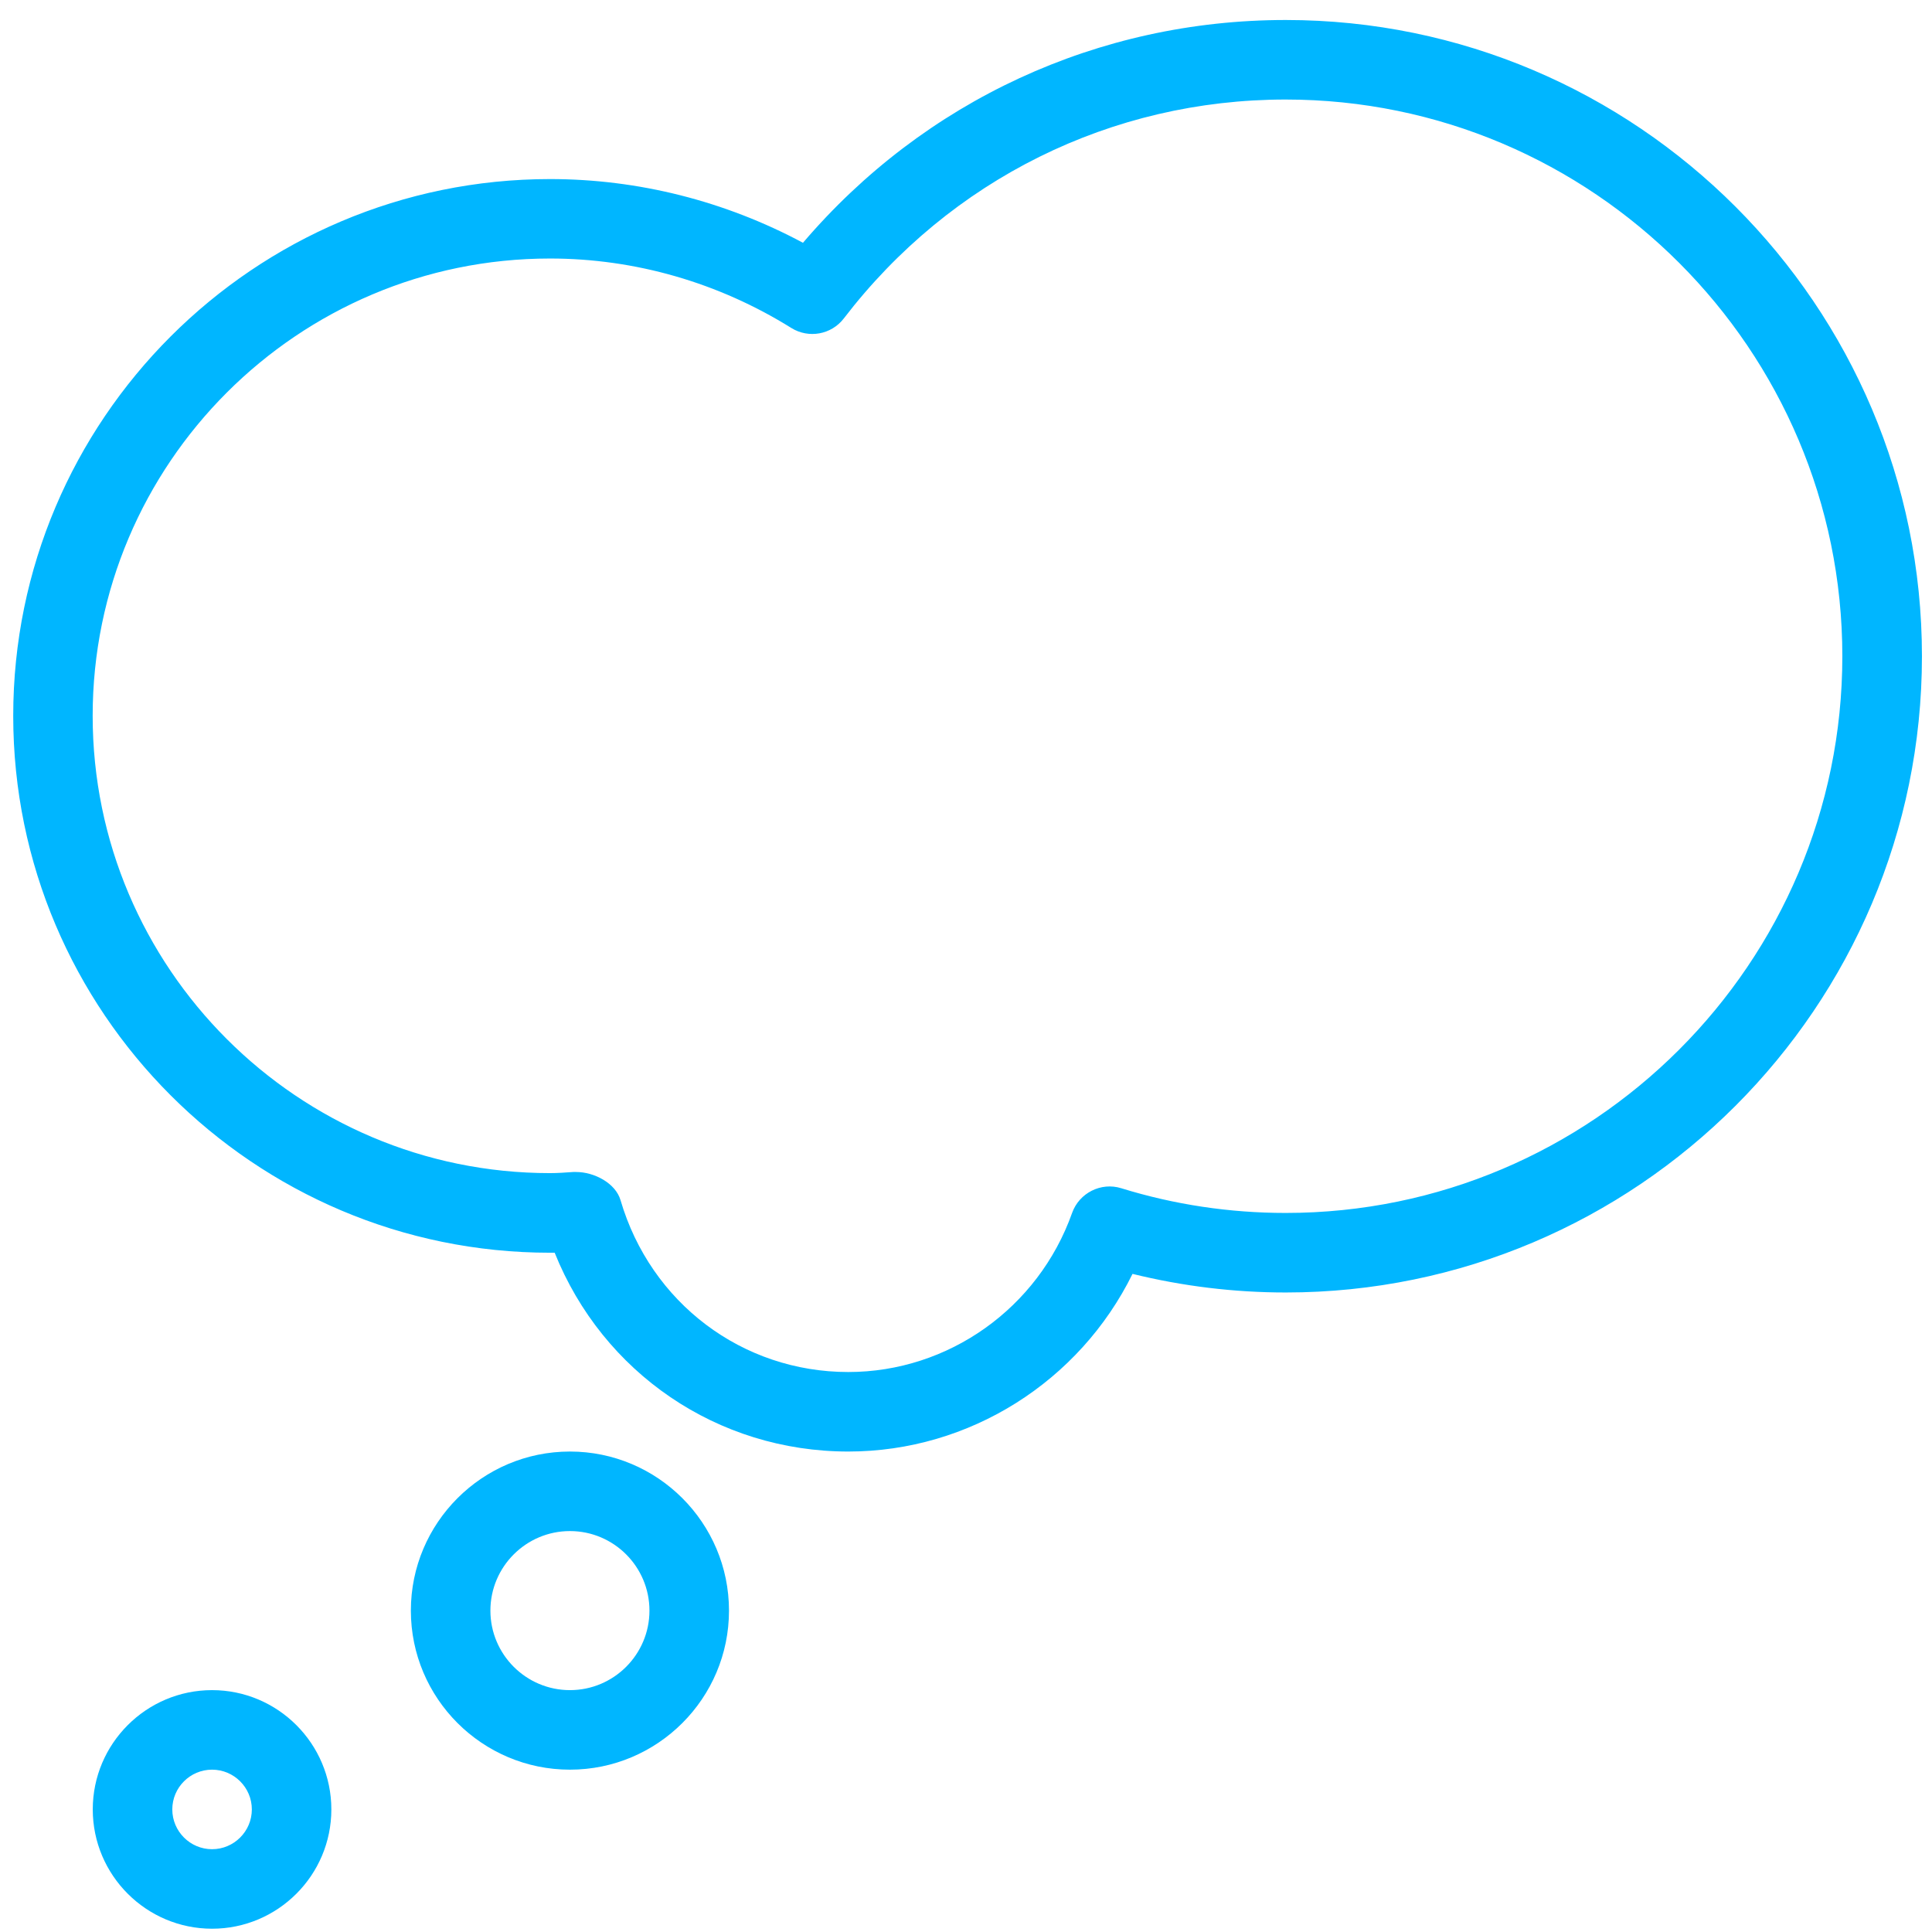 <svg width="83" height="83" viewBox="0 0 83 83" fill="none" xmlns="http://www.w3.org/2000/svg">
<g clip-path="url(#clip0_4063_2515)">
<path d="M55.235 0.859C47.185 0.859 39.706 4.327 34.496 10.43C31.144 8.636 27.42 7.693 23.631 7.693C10.914 7.693 0.568 18.038 0.568 30.755C0.568 43.472 10.914 53.818 23.631 53.818H23.829C25.899 58.977 30.816 62.359 36.443 62.359C41.65 62.359 46.376 59.349 48.654 54.727C50.804 55.256 53.011 55.526 55.235 55.526C70.306 55.526 82.568 43.264 82.568 28.193C82.568 13.122 70.306 0.859 55.235 0.859ZM55.232 52.109C52.83 52.109 50.455 51.754 48.169 51.047C47.301 50.777 46.365 51.248 46.058 52.109C44.609 56.196 40.745 58.943 36.443 58.943C31.886 58.943 27.953 55.974 26.658 51.559C26.443 50.828 25.53 50.35 24.752 50.35H24.622C24.29 50.374 23.962 50.398 23.627 50.398C12.793 50.398 3.981 41.583 3.981 30.752C3.981 19.921 12.793 11.106 23.628 11.106C27.28 11.106 30.864 12.138 33.994 14.089C34.739 14.553 35.716 14.379 36.252 13.679C40.834 7.703 47.752 4.276 55.232 4.276C68.416 4.276 79.148 15.005 79.148 28.193C79.148 41.381 68.416 52.109 55.232 52.109Z" fill="#00B6FF"/>
<path d="M24.485 62.359C20.716 62.359 17.651 65.424 17.651 69.193C17.651 72.961 20.716 76.026 24.485 76.026C28.253 76.026 31.318 72.961 31.318 69.193C31.318 65.424 28.253 62.359 24.485 62.359ZM24.485 72.609C22.599 72.609 21.068 71.075 21.068 69.193C21.068 67.31 22.599 65.776 24.485 65.776C26.371 65.776 27.901 67.31 27.901 69.193C27.901 71.075 26.371 72.609 24.485 72.609Z" fill="#00B6FF"/>
<path d="M9.11 72.609C6.285 72.609 3.985 74.909 3.985 77.734C3.985 80.56 6.285 82.859 9.11 82.859C11.936 82.859 14.235 80.56 14.235 77.734C14.235 74.909 11.936 72.609 9.11 72.609ZM9.11 79.443C8.171 79.443 7.402 78.677 7.402 77.734C7.402 76.791 8.171 76.026 9.11 76.026C10.05 76.026 10.819 76.791 10.819 77.734C10.819 78.677 10.05 79.443 9.11 79.443Z" fill="#00B6FF"/>
</g>
<defs>
<clipPath id="clip0_4063_2515">
<rect width="82" height="82" fill="white" transform="translate(0.568 0.859)"/>
</clipPath>
</defs>
</svg>
